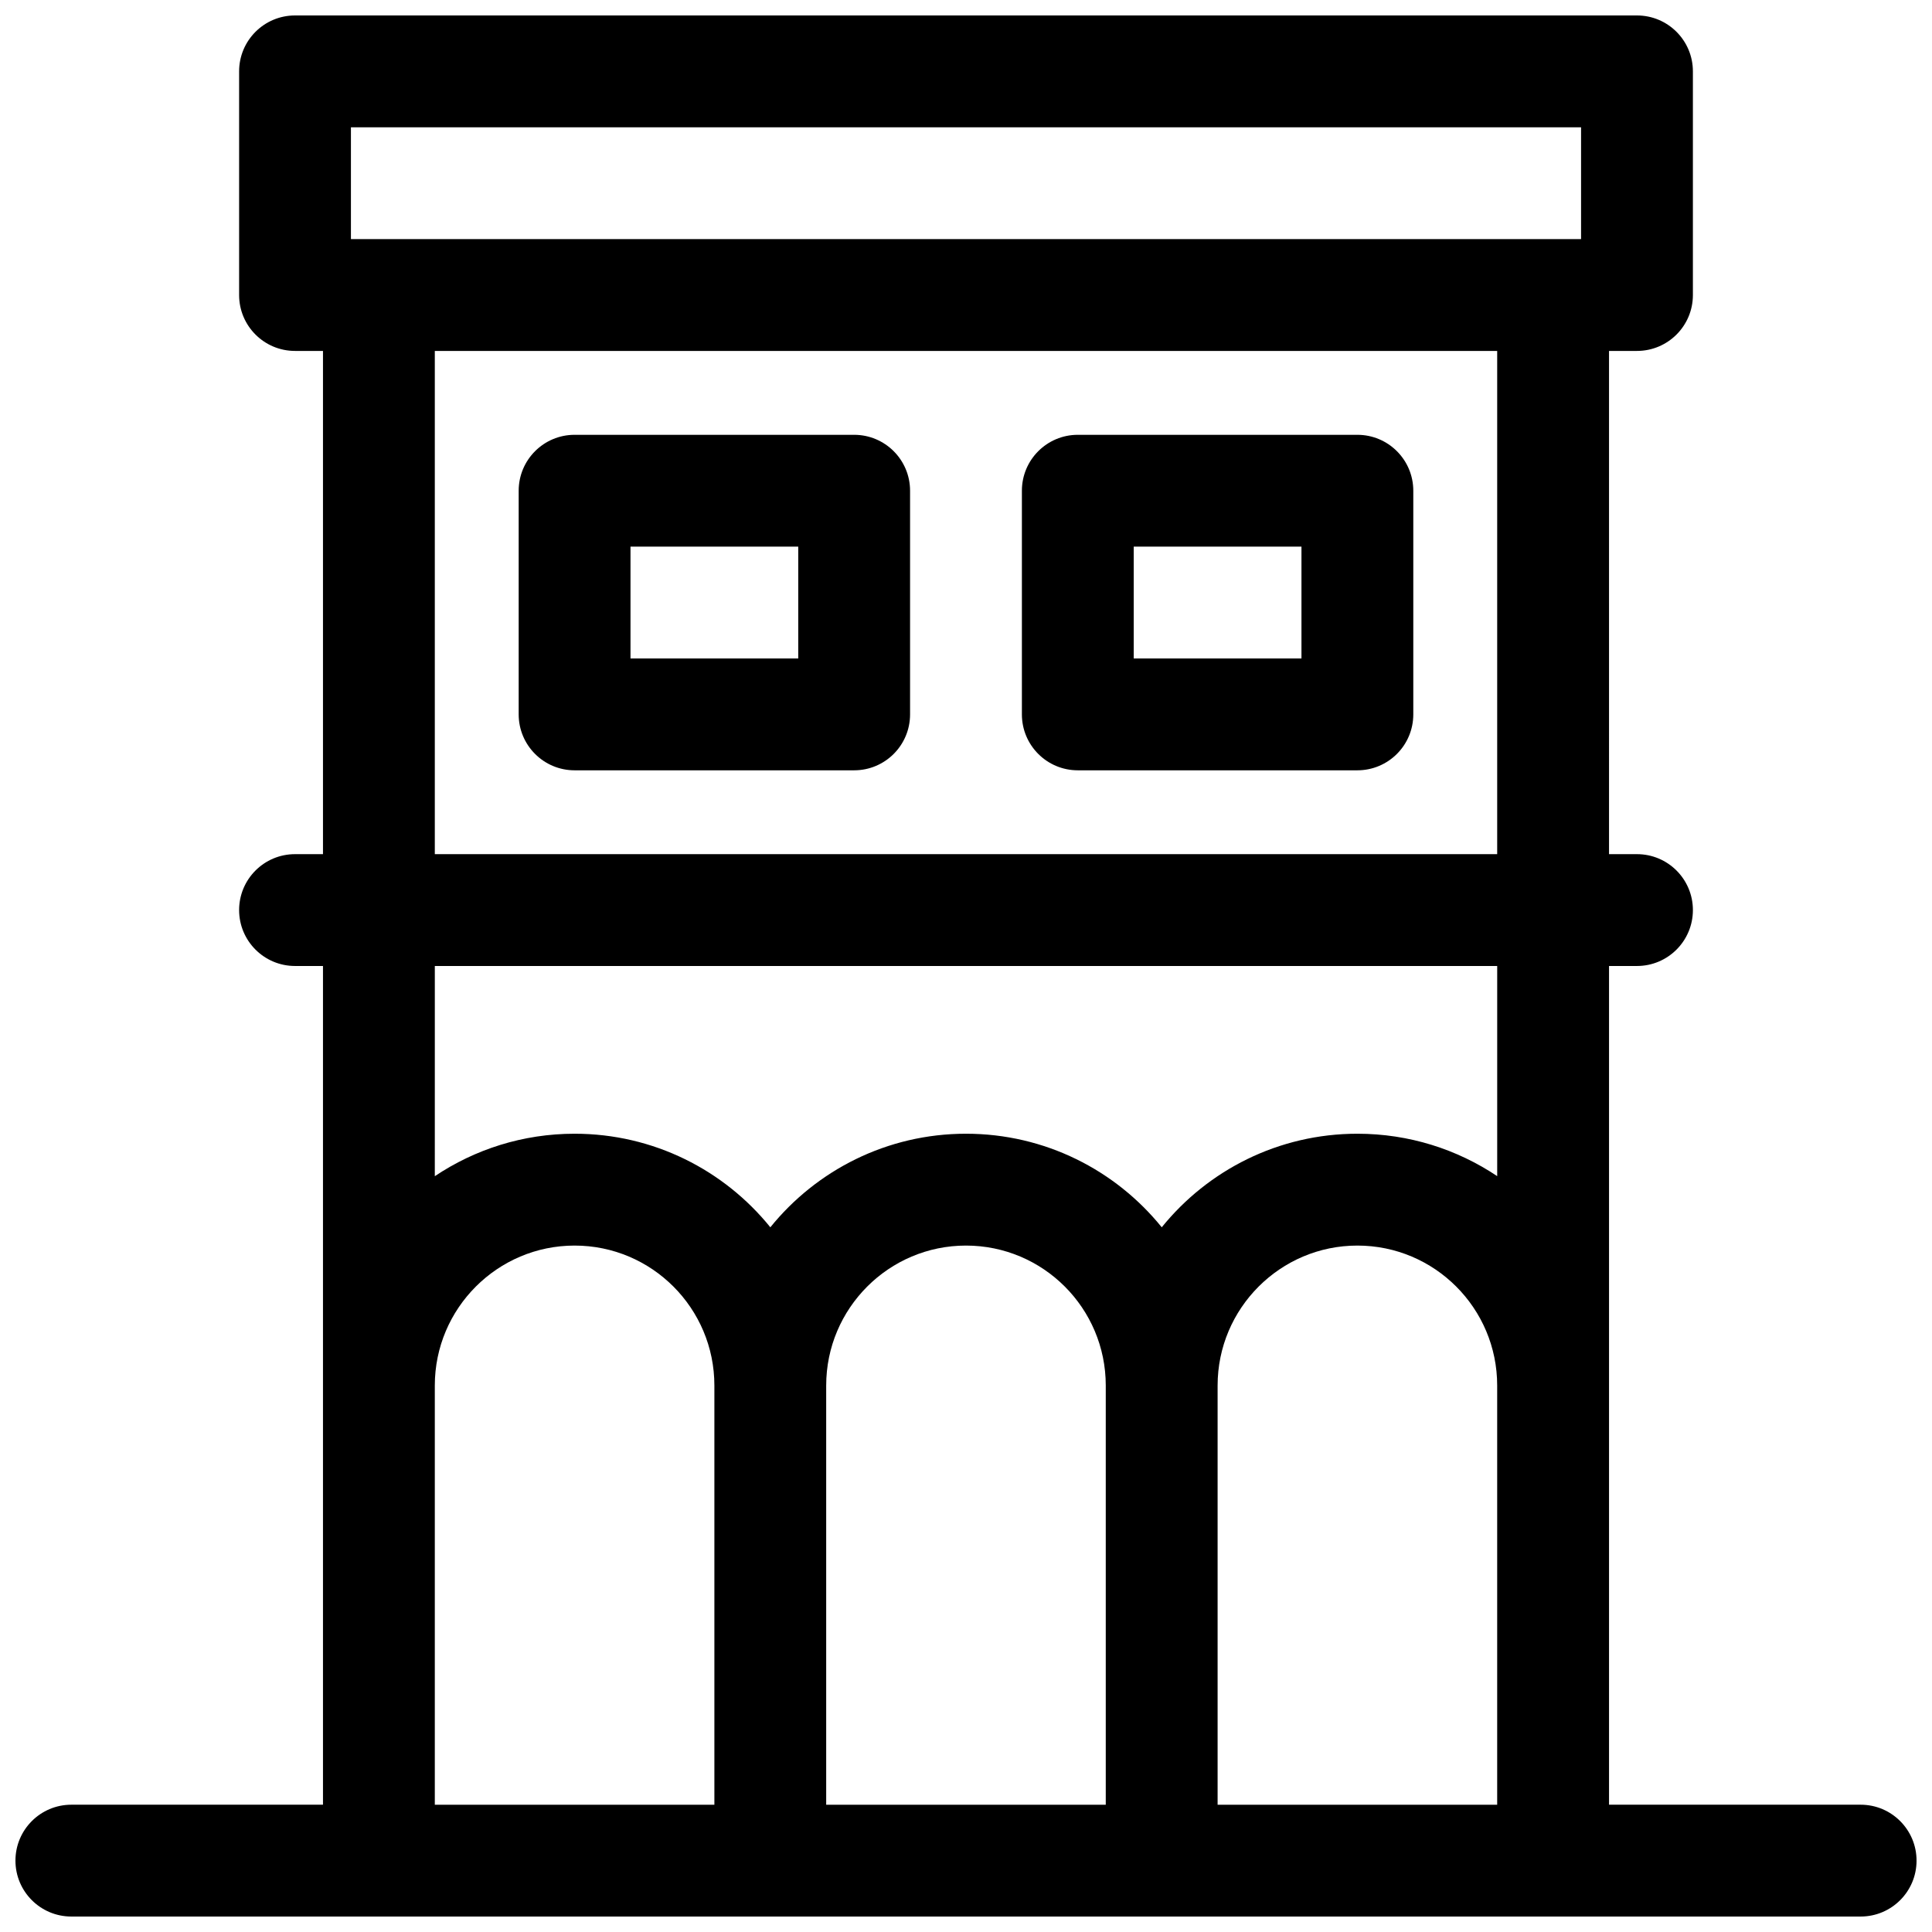 <?xml version="1.0" encoding="UTF-8"?>
<!-- Uploaded to: SVG Repo, www.svgrepo.com, Generator: SVG Repo Mixer Tools -->
<svg width="800px" height="800px" version="1.1" viewBox="144 144 512 512" xmlns="http://www.w3.org/2000/svg">
 <defs>
  <clipPath id="a">
   <path d="m148.09 148.09h503.81v503.81h-503.81z"/>
  </clipPath>
 </defs>
 <g clip-path="url(#a)">
  <path d="m570.41 370.36h7.406c8.184 0 14.82 6.633 14.82 14.816 0 8.184-6.637 14.82-14.82 14.82h-7.406v222.27h66.68c8.184 0 14.816 6.637 14.816 14.82 0 8.184-6.633 14.816-14.816 14.816h-474.18c-8.184 0-14.816-6.633-14.816-14.816 0-8.184 6.633-14.82 14.816-14.82h66.684v-222.27h-7.41c-8.184 0-14.816-6.637-14.816-14.82 0-8.184 6.633-14.816 14.816-14.816h7.41v-133.36h-7.41c-8.184 0-14.816-6.633-14.816-14.816v-59.273c0-8.184 6.633-14.816 14.816-14.816h355.63c8.184 0 14.82 6.633 14.82 14.816v59.273c0 8.184-6.637 14.816-14.82 14.816h-7.406zm-311.18 85.344c10.602-7.109 23.344-11.254 37.047-11.254 20.953 0 39.648 9.672 51.871 24.797 12.23-15.125 30.926-24.797 51.855-24.797 20.949 0 39.645 9.672 51.871 24.797 12.23-15.125 30.926-24.797 51.852-24.797 13.711 0 26.449 4.141 37.047 11.238v-55.691h-281.54zm0-85.344h281.54v-133.36h-281.54zm74.09 140.82c0-20.484-16.59-37.09-37.043-37.09-20.422 0-37.047 16.625-37.047 37.09v111.09h74.09zm207.45 0c0-20.484-16.59-37.09-37.047-37.09-20.418 0-37.043 16.625-37.043 37.09v111.09h74.09zm-103.73 0c0-20.484-16.59-37.09-37.043-37.09-20.422 0-37.047 16.625-37.047 37.09v111.09h74.09zm-200.04-303.81h326v-29.637h-326zm59.273 51.859h74.09c8.184 0 14.816 6.637 14.816 14.82v59.27c0 8.184-6.633 14.82-14.816 14.82h-74.09c-8.184 0-14.816-6.637-14.816-14.82v-59.27c0-8.184 6.633-14.82 14.816-14.82zm14.816 59.273h44.453v-29.637h-44.453zm118.54-59.273h74.09c8.184 0 14.82 6.637 14.82 14.82v59.27c0 8.184-6.637 14.82-14.82 14.82h-74.09c-8.184 0-14.816-6.637-14.816-14.82v-59.27c0-8.184 6.633-14.82 14.816-14.82zm14.82 59.273h44.453v-29.637h-44.453z"/>
 </g>
</svg>